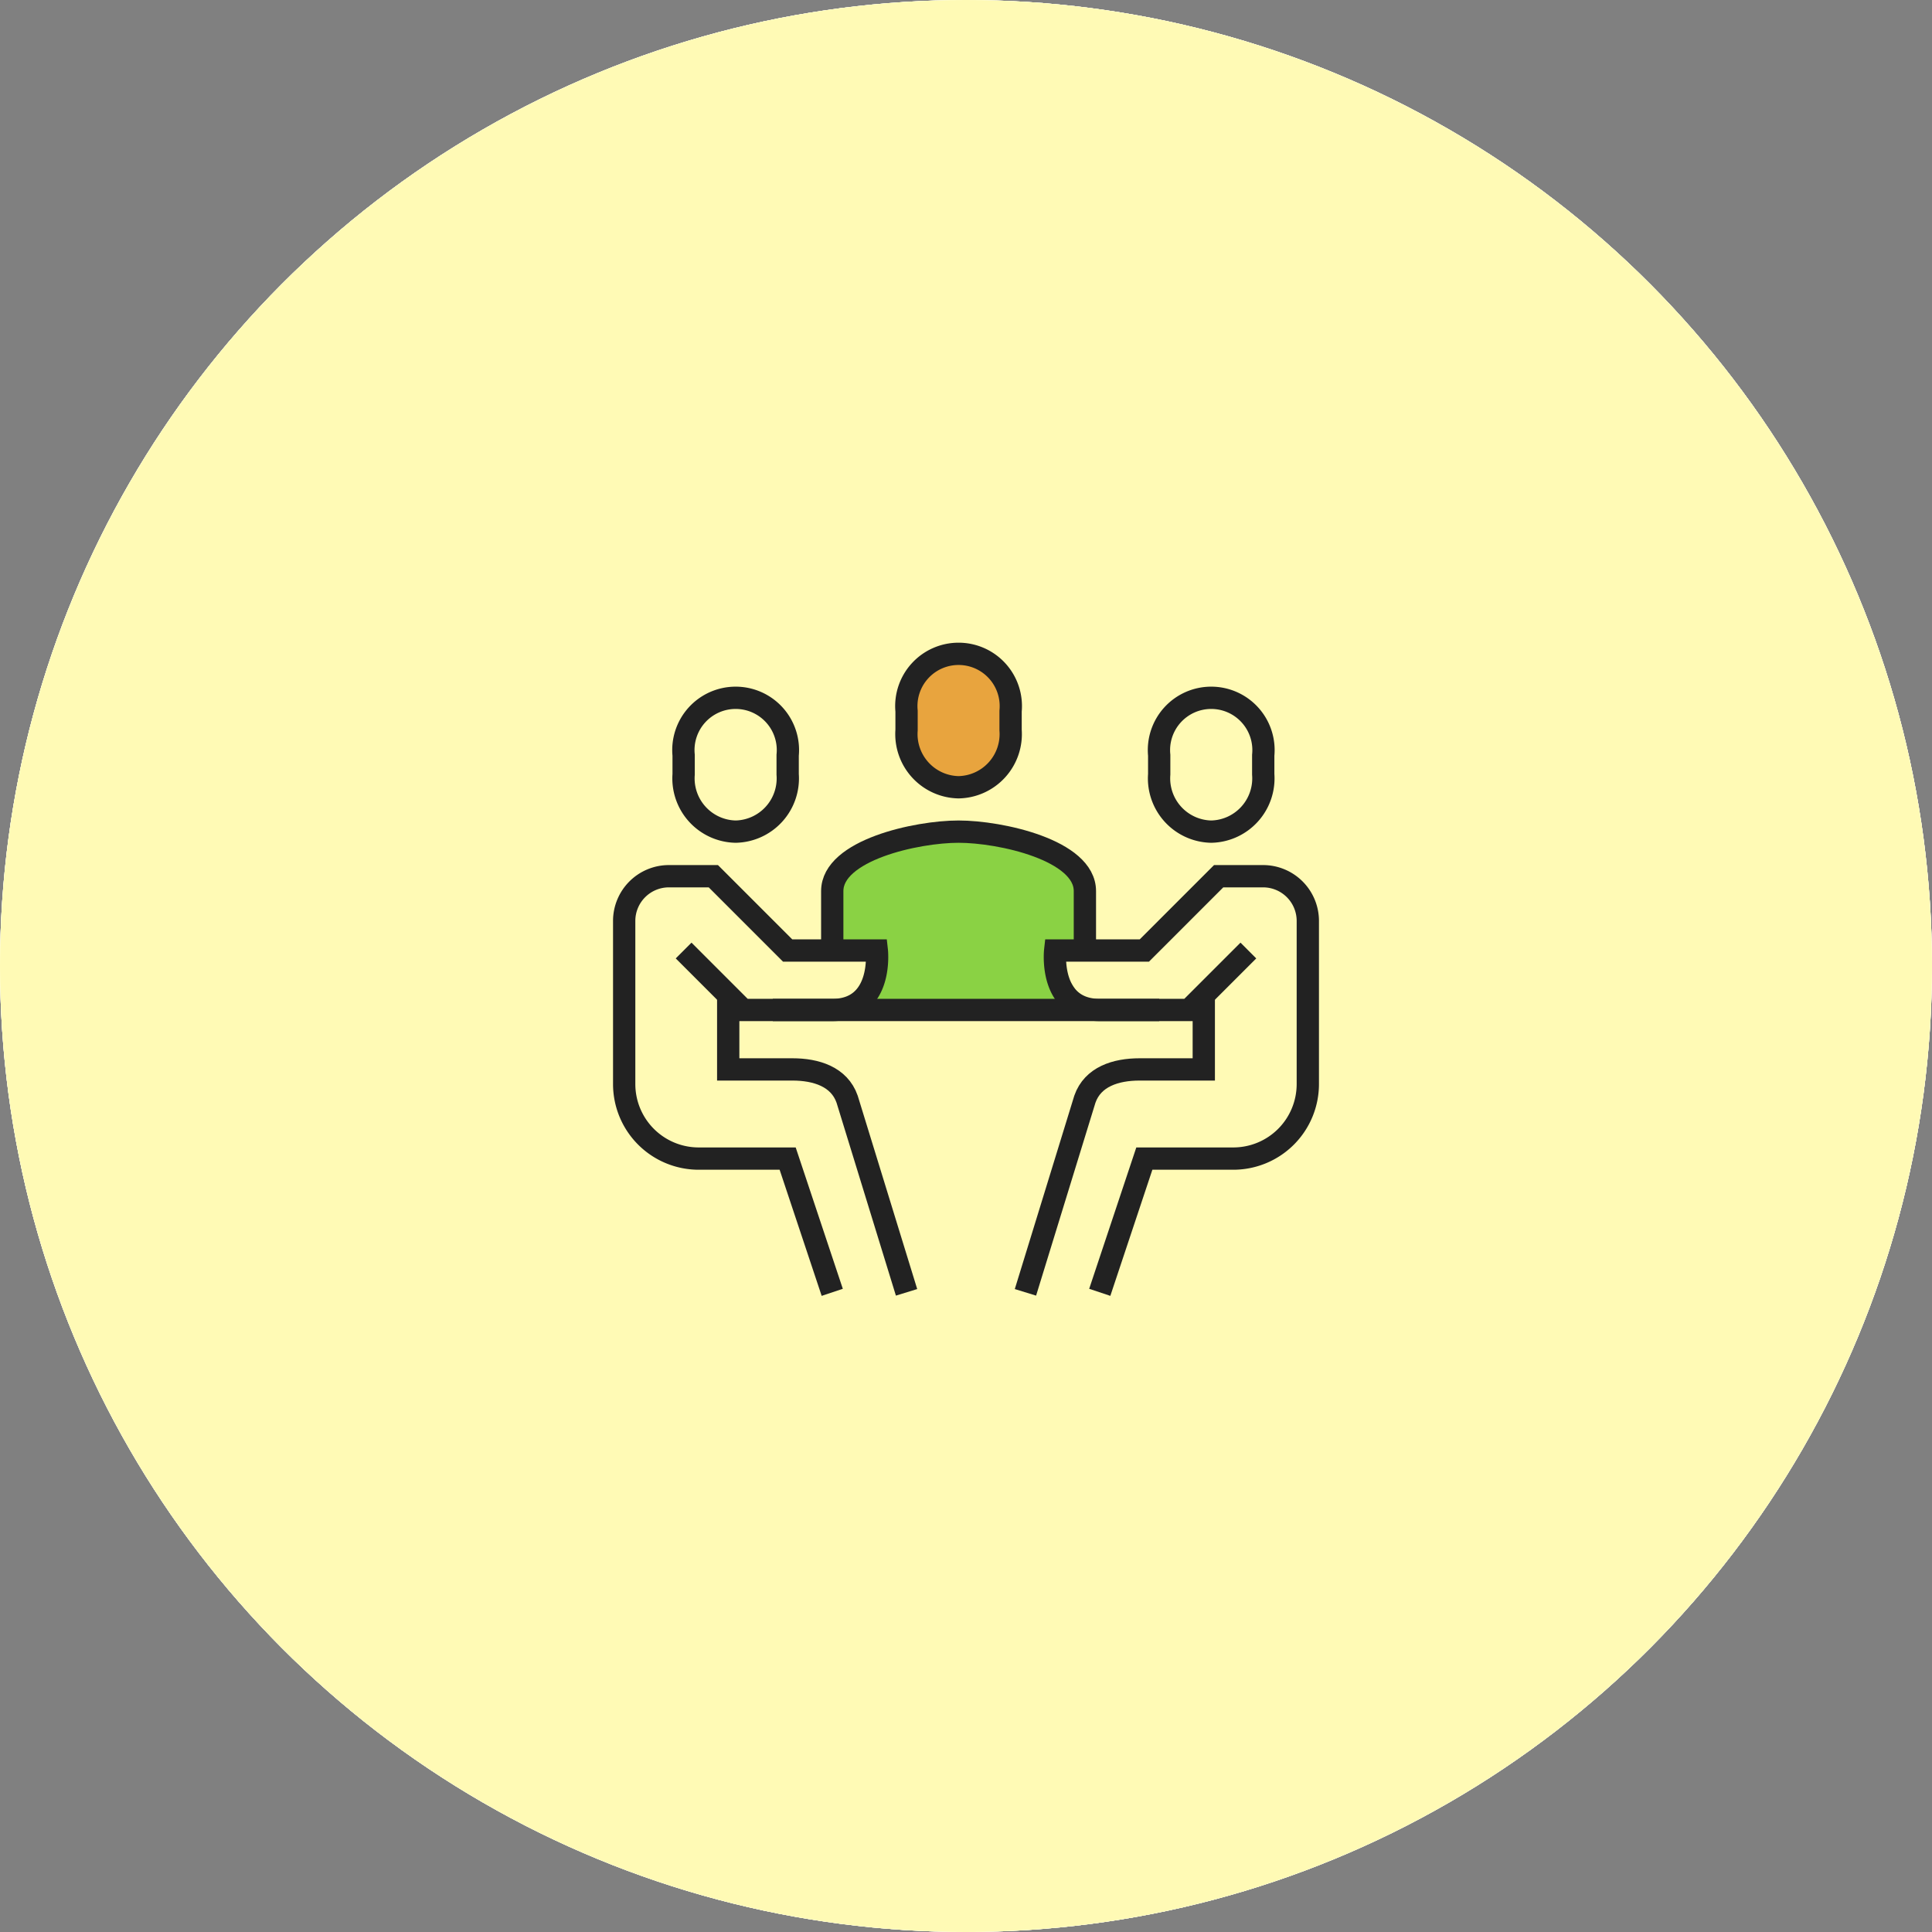 <svg xmlns="http://www.w3.org/2000/svg" xmlns:xlink="http://www.w3.org/1999/xlink" width="130" height="130" viewBox="0 0 130 130">
  <rect x="0" y="0" width="130" height="130" fill="#808080" stroke="none"/>
  <defs>
    <radialGradient id="radial-gradient" cx="0.487" cy="0.264" r="0.722" gradientUnits="objectBoundingBox">
      <stop offset="0" stop-color="#f1ebeb"/>
      <stop offset="1" stop-color="#fff"/>
    </radialGradient>
  </defs>
  <g id="그룹_557" data-name="그룹 557" transform="translate(-510 -759)">
    <g id="그룹_509" data-name="그룹 509" transform="translate(173 221)">
      <g id="타원_43" data-name="타원 43" transform="translate(337 538)" stroke="#fff" stroke-width="2" fill="url(#radial-gradient)">
        <circle cx="65" cy="65" r="65" stroke="none"/>
        <circle cx="65" cy="65" r="64" fill="none"/>
      </g>
      <g id="타원_44" data-name="타원 44" transform="translate(337 538)" fill="none" stroke="#fff" stroke-width="1">
        <circle cx="65" cy="65" r="65" stroke="none"/>
        <circle cx="65" cy="65" r="64.5" fill="none"/>
      </g>
      <circle id="타원_43-2" data-name="타원 43" cx="65" cy="65" r="65" transform="translate(337 538)" fill="#fffab5" style="mix-blend-mode: multiply;isolation: isolate"/>
    </g>
    <g id="그룹_516" data-name="그룹 516" transform="translate(423 511.959)">
      <path id="패스_17076" data-name="패스 17076" d="M160,314.635l-2.094-3.281,2.094-.469V307c0-2.757-5.678-4-8.5-4s-8.5,1.243-8.5,4v4.01l3.25.344-1.031,2.688-2.219.594" fill="#8ad244"/>
      <path id="패스_17084" data-name="패스 17084" d="M160,311v-4c0-2.757-5.678-4-8.5-4s-8.5,1.243-8.5,4v4" fill="none" stroke="#222" stroke-width="1.5"/>
      <path id="패스_17077" data-name="패스 17077" d="M151.5,300.014a3.577,3.577,0,0,0,3.5-3.845v-1.282a3.516,3.516,0,1,0-7,0v1.282A3.577,3.577,0,0,0,151.5,300.014Z" fill="#e8a43e" stroke="#222" stroke-width="1.5"/>
      <path id="패스_17078" data-name="패스 17078" d="M136.5,303a3.584,3.584,0,0,1-3.5-3.857v-1.286a3.517,3.517,0,1,1,7,0v1.286A3.584,3.584,0,0,1,136.5,303Z" fill="none" stroke="#222" stroke-width="1.5"/>
      <path id="패스_17079" data-name="패스 17079" d="M143,334l-3-9h-6a5.015,5.015,0,0,1-5-5V309a3.009,3.009,0,0,1,3-3h3l5,5h6s.447,4-3,4h-6l-4-4" fill="none" stroke="#222" stroke-width="1.5"/>
      <path id="패스_17080" data-name="패스 17080" d="M136,314v5h4.319c1.6,0,3.152.489,3.681,2l4,13" fill="none" stroke="#222" stroke-width="1.5"/>
      <path id="패스_17081" data-name="패스 17081" d="M168.5,303a3.584,3.584,0,0,0,3.5-3.857v-1.286a3.517,3.517,0,1,0-7,0v1.286A3.584,3.584,0,0,0,168.5,303Z" fill="none" stroke="#222" stroke-width="1.5"/>
      <path id="패스_17082" data-name="패스 17082" d="M161,334l3-9h6a5.015,5.015,0,0,0,5-5V309a3.009,3.009,0,0,0-3-3h-3l-5,5h-6s-.447,4,3,4h6l4-4" fill="none" stroke="#222" stroke-width="1.5"/>
      <path id="패스_17083" data-name="패스 17083" d="M168,314v5h-4.32c-1.6,0-3.151.489-3.68,2l-4,13" fill="none" stroke="#222" stroke-width="1.5"/>
      <line id="선_90" data-name="선 90" x2="26" transform="translate(139 315)" fill="none" stroke="#222" stroke-width="1.5"/>
    </g>
  </g>
</svg>
